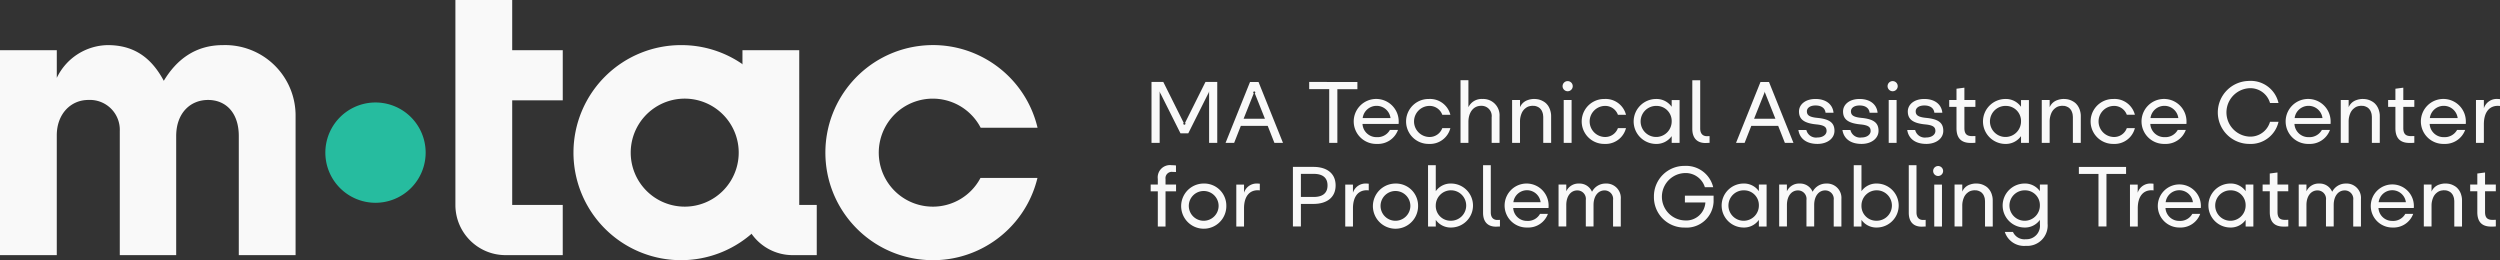 <svg xmlns="http://www.w3.org/2000/svg" xmlns:xlink="http://www.w3.org/1999/xlink" width="371.29" height="38.641" xmlns:v="https://vecta.io/nano"><rect width="100%" height="100%" fill="#333333" stroke="none"/><path d="M55.767 30.116a7.45 7.45 0 0 1-7.447-7.449 7.45 7.45 0 0 1 7.448-7.447 7.45 7.45 0 0 1 7.448 7.448 7.45 7.45 0 0 1-7.449 7.448z" fill="#26bc9f"/><g fill="#f9f9f9"><path d="M101.299 6.701a15.97 15.97 0 1 0 15.811 15.97 15.89 15.89 0 0 0-15.811-15.97zm.39 23.989a8.02 8.02 0 0 1-8.018-8.02 8.02 8.02 0 1 1 13.689 5.672 8.02 8.02 0 0 1-5.671 2.348zM0 7.451h8.435v4.115c1.392-2.929 4.325-4.815 7.567-4.865 3.985 0 6.524 1.946 8.324 5.3h0c1.844-3.066 4.614-5.3 8.772-5.3a10.47 10.47 0 0 1 7.677 3 10.46 10.46 0 0 1 3.123 7.627v20.563h-8.433V20.216c0-3.523-1.964-5.371-4.563-5.371-2.657 0-4.736 1.964-4.736 5.371v17.675H17.79V19.465a4.44 4.44 0 0 0-4.678-4.62c-2.6 0-4.679 2.079-4.679 5.255v17.791H0zM138.572 30.69a8.02 8.02 0 1 1 7.076-11.716h8.446c-1.873-7.876-9.342-13.105-17.383-12.17s-14.112 7.738-14.128 15.833 6.027 14.923 14.064 15.89 15.527-4.232 17.432-12.1h-8.462c-1.378 2.616-4.088 4.256-7.045 4.264zM69.251 7.451h14.328v7.451H69.251z"/><path d="M76.07 30.439V0h-8.435v30.439h0c.001 4.115 3.337 7.451 7.452 7.452h8.49v-7.452zm42.63 0V7.451h-8.433v22.988h0a7.45 7.45 0 0 0 7.452 7.452h3.581v-7.452zm56.62-10.638l-2.912-5.81c-.09-.136-.152-.289-.18-.45v7.675h-1.211v-9.043h1.752l3.027 6.068a.16.16 0 1 0 .206 0l3.028-6.068h1.752v9.043h-1.211v-7.677c-.028.161-.09.314-.18.45l-2.912 5.81zm8.964-1.107l-.992 2.524h-1.275l3.633-9.043h1.262l3.633 9.043h-1.276l-.992-2.524zm3.581-1.057l-1.507-3.774c.06-.035.088-.105.07-.172s-.079-.113-.148-.113-.13.046-.148.113.011.137.07.172l-1.507 3.774zm13.73-5.462v1.069h-2.975v7.972h-1.211v-7.974h-2.974v-1.069zm.759 6.235c.062 1.115.996 1.981 2.113 1.958.804.05 1.565-.366 1.958-1.069h1.2a3.17 3.17 0 0 1-3.13 2.074 3.34 3.34 0 1 1 3.234-3.336 3.1 3.1 0 0 1-.014.373zm4.161-.876c-.135-1.039-1.02-1.815-2.067-1.815s-1.932.777-2.067 1.815z"/><use xlink:href="#B"/><path d="M218.081 15.924a2.17 2.17 0 0 1 2.1-1.224 2.42 2.42 0 0 1 2.525 2.564v3.952h-1.171v-3.8a1.51 1.51 0 0 0-1.571-1.7c-1.16 0-1.881 1-1.881 2.409v3.091h-1.172v-9.3h1.172zm12.289 5.292h-1.173v-3.8a2.46 2.46 0 0 0-.025-.309c0-.052-.014-.1-.014-.142a2.52 2.52 0 0 0-.1-.335l-.078-.18a1.57 1.57 0 0 0-.219-.3 1.15 1.15 0 0 0-.438-.3c-.014-.013-.032-.022-.051-.025l-.065-.026a1.67 1.67 0 0 0-.245-.065 1.04 1.04 0 0 0-.193-.012c-.051 0-.1-.013-.141-.013h-.093l-.244.038c-.027-.002-.053.002-.078.013a1.52 1.52 0 0 0-.231.065 1.21 1.21 0 0 0-.142.064c-.078.039-.129.077-.194.116l-.193.155a1.89 1.89 0 0 0-.464.657c-.12.287-.198.59-.231.9a3.98 3.98 0 0 0-.013.4v3.099h-1.173v-6.363h1.173v1.069a1.88 1.88 0 0 1 .824-.915c.114-.065.235-.116.361-.154a2.35 2.35 0 0 1 .464-.116l.141-.026c.078 0 .155-.013.232-.013h.078c.212.002.423.023.631.064l.193.052.18.064c.18.075.352.166.516.271.106.074.206.156.3.245.018.029.039.054.064.077.065.064.116.142.181.219l.1.167a1.67 1.67 0 0 1 .125.259 1.7 1.7 0 0 1 .128.386.98.98 0 0 1 .052.207 2.5 2.5 0 0 1 .052.554zm1.698-8.423c.003-.416.344-.751.76-.748s.751.344.748.76-.344.751-.76.748a.76.76 0 0 1-.748-.76zm1.34 8.425h-1.173v-6.363h1.172z"/><use xlink:href="#B" x="26.082"/><use xlink:href="#C"/><path d="M251.335 11.916h1.172v7.163c0 .773.387 1.147 1.005 1.147l.387-.013v1l-.606.026c-1.237 0-1.958-.721-1.958-2.112zm8.761 6.778l-.992 2.524h-1.275l3.633-9.043h1.262l3.633 9.043h-1.276l-.992-2.524zm3.581-1.057l-1.507-3.774c-.04-.09-.066-.186-.077-.284a1.02 1.02 0 0 1-.078.284l-1.507 3.774zm6.247 3.736c-1.6 0-2.629-.747-2.835-2.061h1.186a1.47 1.47 0 0 0 1.636 1.108c.85 0 1.365-.451 1.365-.966 0-.567-.309-.864-1.533-.979-1.816-.181-2.564-.761-2.564-1.92 0-1.018.928-1.855 2.448-1.855 1.572 0 2.564.812 2.68 2.048h-1.185c-.065-.644-.567-1.082-1.482-1.082-.876 0-1.288.413-1.288.863 0 .567.348.863 1.559.979 1.842.181 2.537.747 2.537 1.92 0 1.121-1.043 1.945-2.524 1.945zm6.543 0c-1.6 0-2.628-.747-2.835-2.061h1.186a1.47 1.47 0 0 0 1.636 1.108c.85 0 1.365-.451 1.365-.966 0-.567-.309-.864-1.533-.979-1.816-.181-2.563-.761-2.563-1.92 0-1.018.927-1.855 2.447-1.855 1.572 0 2.564.812 2.68 2.048h-1.185c-.064-.644-.567-1.082-1.482-1.082-.876 0-1.288.413-1.288.863 0 .567.348.863 1.559.979 1.842.181 2.538.747 2.538 1.92 0 1.121-1.044 1.945-2.525 1.945zm3.868-8.58c.002-.305.188-.579.471-.693s.607-.047.82.17.276.543.156.823-.396.462-.701.459a.76.76 0 0 1-.747-.76zm1.34 8.425h-1.172v-6.363h1.172zm4.413.155c-1.6 0-2.628-.747-2.834-2.061h1.181a1.47 1.47 0 0 0 1.636 1.108c.85 0 1.366-.451 1.366-.966 0-.567-.31-.864-1.533-.979-1.817-.181-2.564-.761-2.564-1.92 0-1.018.928-1.855 2.448-1.855 1.571 0 2.563.812 2.679 2.048h-1.185c-.064-.644-.567-1.082-1.481-1.082-.876 0-1.289.413-1.289.863 0 .567.348.863 1.559.979 1.842.181 2.538.747 2.538 1.92.004 1.121-1.039 1.945-2.521 1.945zm7.29-5.501h-1.635v3.144c0 .876.36 1.2 1.146 1.2l.489-.013v1c-.235.022-.472.03-.708.025-1.468 0-2.1-.786-2.1-2.19v-3.169h-1.082v-1.017h1.082v-1.675l1.173-.155v1.83h1.635z"/><use xlink:href="#C" x="51.881"/><path d="M309.028 21.216h-1.172v-3.8c-.002-.103-.01-.207-.026-.309 0-.052-.013-.1-.013-.142a2.38 2.38 0 0 0-.1-.335l-.077-.18a1.57 1.57 0 0 0-.219-.3 1.15 1.15 0 0 0-.438-.3.1.1 0 0 0-.051-.025l-.065-.026a1.67 1.67 0 0 0-.245-.065 1.04 1.04 0 0 0-.193-.012c-.052 0-.1-.013-.142-.013h-.09l-.245.038c-.026-.002-.053.002-.077.013a1.5 1.5 0 0 0-.231.065 1.21 1.21 0 0 0-.142.064c-.078.039-.129.077-.194.116l-.193.155a1.89 1.89 0 0 0-.464.657 3.19 3.19 0 0 0-.231.9 3.98 3.98 0 0 0-.013.4v3.099h-1.172v-6.363h1.173v1.069a1.88 1.88 0 0 1 .824-.915c.114-.065.235-.116.361-.154a2.35 2.35 0 0 1 .464-.116l.141-.026c.078 0 .155-.013.232-.013h.078c.212.002.423.023.631.064l.193.052.18.064a3.26 3.26 0 0 1 .515.271 2.51 2.51 0 0 1 .3.245c.018.029.039.054.064.077.065.064.116.142.181.219l.1.167a1.63 1.63 0 0 1 .128.258 1.65 1.65 0 0 1 .129.386.98.98 0 0 1 .052.207c.037.182.054.368.051.554zm4.856-6.516c1.484-.078 2.816.904 3.181 2.345h-1.2a2 2 0 0 0-1.983-1.314 2.31 2.31 0 0 0-2.212 2.306 2.31 2.31 0 0 0 2.212 2.306 2 2 0 0 0 1.983-1.314h1.2c-.365 1.44-1.697 2.422-3.181 2.344-1.206.021-2.329-.61-2.938-1.651s-.609-2.329 0-3.37 1.732-1.672 2.938-1.651zm5.473 3.71c.062 1.115.996 1.981 2.113 1.958.804.05 1.565-.366 1.958-1.069h1.2a3.17 3.17 0 0 1-3.13 2.074 3.34 3.34 0 1 1 3.233-3.336 3.32 3.32 0 0 1-.013.373zm4.161-.876c-.135-1.039-1.02-1.815-2.067-1.815s-1.932.777-2.067 1.815zm10.536-5.518c2.053-.107 3.886 1.279 4.341 3.284h-1.26a3.04 3.04 0 0 0-3.079-2.2 3.6 3.6 0 0 0 0 7.188 3.04 3.04 0 0 0 3.079-2.2h1.262c-.455 2.005-2.288 3.392-4.341 3.285a4.68 4.68 0 0 1-4.676-4.676 4.68 4.68 0 0 1 4.676-4.676zm6.71 6.394a2.07 2.07 0 0 0 2.112 1.958 2.1 2.1 0 0 0 1.959-1.069h1.2c-.479 1.301-1.746 2.141-3.131 2.074a3.34 3.34 0 1 1 3.231-3.336 3.32 3.32 0 0 1-.013.373zm4.161-.876c-.135-1.039-1.02-1.815-2.067-1.815s-1.932.777-2.067 1.815zm8.51 3.682h-1.173v-3.8a2.46 2.46 0 0 0-.025-.309c0-.052-.014-.1-.014-.142a2.52 2.52 0 0 0-.1-.335l-.078-.18a1.54 1.54 0 0 0-.219-.3 1.15 1.15 0 0 0-.438-.3c-.014-.014-.032-.022-.051-.025l-.065-.026a1.61 1.61 0 0 0-.245-.065c-.063-.01-.128-.014-.192-.012-.052 0-.1-.013-.142-.013h-.091l-.244.038c-.027-.002-.053.002-.078.013a1.52 1.52 0 0 0-.231.065 1.21 1.21 0 0 0-.142.064c-.078.039-.129.077-.194.116l-.193.155c-.2.183-.358.407-.463.657a3.16 3.16 0 0 0-.232.9 3.98 3.98 0 0 0-.013.4v3.099h-1.173v-6.363h1.173v1.069a1.88 1.88 0 0 1 .824-.915c.114-.065.235-.116.361-.154a2.35 2.35 0 0 1 .464-.116l.141-.026c.078 0 .155-.013.233-.013h.076a3.44 3.44 0 0 1 .632.064l.193.052.181.064a3.35 3.35 0 0 1 .515.271c.106.074.206.156.3.245a.39.39 0 0 0 .064.077c.065.064.116.142.181.219l.1.167c.05.082.093.169.129.258a1.7 1.7 0 0 1 .128.386.98.98 0 0 1 .052.207 2.5 2.5 0 0 1 .052.554zm5.13-5.344h-1.636v3.144c0 .876.36 1.2 1.146 1.2l.49-.013v1a6.25 6.25 0 0 1-.709.025c-1.469 0-2.1-.786-2.1-2.19v-3.169h-1.082v-1.017h1.082v-1.675l1.173-.155v1.83h1.636zm2.279 2.538a2.07 2.07 0 0 0 2.112 1.958 2.1 2.1 0 0 0 1.959-1.069h1.2c-.479 1.301-1.746 2.141-3.131 2.074a3.34 3.34 0 1 1 3.234-3.336 3.32 3.32 0 0 1-.013.373zm4.161-.876c-.135-1.039-1.02-1.815-2.067-1.815s-1.932.777-2.067 1.815zm6.285-1.791a1.97 1.97 0 0 0-.309-.025c-1.314 0-2.087.992-2.087 2.744v2.754h-1.173v-6.363h1.173v1.236a1.99 1.99 0 0 1 2.022-1.391 2.8 2.8 0 0 1 .374.026zm-196.638 8.831v.971l-.479-.013c-.294-.047-.592.049-.804.258s-.311.506-.268.801v.82h1.563v1h-1.563v5.232h-1.147v-5.232h-1.059v-1h1.059v-.82a1.82 1.82 0 0 1 2.055-2.055 4.93 4.93 0 0 1 .643.038zm7.478 5.951c.036 1.365-.758 2.615-2.008 3.162s-2.708.283-3.686-.67-1.281-2.402-.768-3.667 1.743-2.092 3.108-2.092a3.28 3.28 0 0 1 3.354 3.266zm-1.148 0a2.21 2.21 0 0 0-2.24-2.157 2.21 2.21 0 1 0 1.611 3.748 2.21 2.21 0 0 0 .63-1.591zm6.118-2.244a1.77 1.77 0 0 0-.3-.026c-1.285 0-2.042.971-2.042 2.686v2.7h-1.147v-6.228h1.147v1.21a1.95 1.95 0 0 1 1.98-1.362c.122 0 .244.009.365.026zm6.105 2.004v3.354h-1.185v-8.851h3.064c1.9 0 3.278.908 3.278 2.749s-1.375 2.748-3.278 2.748zm1.9-4.463h-1.9v3.429h1.9c1.261 0 2.055-.516 2.055-1.714s-.79-1.715-2.051-1.715zm8.176 2.459a1.77 1.77 0 0 0-.3-.026c-1.286 0-2.043.971-2.043 2.686v2.7h-1.147v-6.228h1.144v1.21a1.95 1.95 0 0 1 1.98-1.362c.122 0 .244.009.365.026zm7.327 2.244c.036 1.365-.758 2.615-2.009 3.163s-2.708.282-3.686-.67-1.281-2.403-.767-3.667 1.744-2.091 3.109-2.091a3.28 3.28 0 0 1 3.353 3.266zm-1.147 0a2.21 2.21 0 0 0-2.24-2.157 2.21 2.21 0 1 0 1.611 3.748 2.21 2.21 0 0 0 .63-1.591zm2.625-5.989h1.149v3.858c.531-.747 1.404-1.174 2.32-1.135 1.781.031 3.209 1.484 3.209 3.266s-1.428 3.234-3.209 3.265c-.915.039-1.789-.388-2.32-1.134v.983h-1.147zm3.353 8.246a2.26 2.26 0 1 0-2.206-2.257 2.19 2.19 0 0 0 2.202 2.257zm4.82-8.246h1.147v7.01c0 .757.378 1.122.983 1.122l.379-.012v.983l-.593.025c-1.21 0-1.916-.706-1.916-2.067zm4.476 6.354a2.03 2.03 0 0 0 2.067 1.917 2.05 2.05 0 0 0 1.917-1.046h1.172a3.1 3.1 0 0 1-3.063 2.029c-1.33.042-2.553-.727-3.091-1.944a3.27 3.27 0 0 1 .642-3.595c.926-.956 2.339-1.254 3.573-.754s2.04 1.698 2.04 3.028a3.7 3.7 0 0 1-.012.365zm4.072-.857a2.04 2.04 0 0 0-4.047 0zm10.758-.317a1.26 1.26 0 0 0-1.274-1.437c-.932 0-1.626.832-1.626 2.168v3.19h-1.147v-3.921a1.26 1.26 0 0 0-1.274-1.437c-.932 0-1.626.832-1.626 2.168v3.19h-1.148v-6.228h1.148v1c.338-.731 1.086-1.185 1.891-1.148a2 2 0 0 1 1.929 1.223 2.25 2.25 0 0 1 2.03-1.223 2.13 2.13 0 0 1 1.647.644c.43.443.648 1.049.597 1.664v4.072h-1.147zm6.07-.5a4.51 4.51 0 0 1 4.564-4.577 4.13 4.13 0 0 1 4.237 3.164H253.2c-.402-1.304-1.637-2.168-3-2.1a3.52 3.52 0 0 0 .013 7.035 2.85 2.85 0 0 0 2.092-.695c.576-.503.926-1.215.972-1.978h-3.042v-1.008h4.262v.895a4.02 4.02 0 0 1-4.3 3.845 4.5 4.5 0 0 1-4.562-4.581zm16.733 4.423h-1.147v-.983a2.7 2.7 0 0 1-2.32 1.134c-1.781-.031-3.209-1.484-3.209-3.266a3.27 3.27 0 0 1 3.209-3.266c.916-.039 1.789.388 2.32 1.135v-.983h1.147zm-3.354-5.371a2.26 2.26 0 1 0 2.207 2.257 2.19 2.19 0 0 0-2.207-2.257zm13.321 1.448a1.26 1.26 0 0 0-1.273-1.437c-.933 0-1.626.832-1.626 2.168v3.19h-1.148v-3.921a1.26 1.26 0 0 0-1.273-1.437c-.934 0-1.627.832-1.627 2.168v3.19h-1.153v-6.228h1.147v1c.339-.732 1.087-1.186 1.892-1.148a2 2 0 0 1 1.929 1.223c.389-.76 1.175-1.234 2.029-1.223a2.14 2.14 0 0 1 1.648.643c.431.442.648 1.05.597 1.665v4.072h-1.142zm2.975-5.18h1.148v3.858a2.7 2.7 0 0 1 2.319-1.135c1.781.031 3.209 1.484 3.209 3.266s-1.428 3.234-3.209 3.265a2.7 2.7 0 0 1-2.319-1.134v.983h-1.148zm3.354 8.246a2.26 2.26 0 1 0-2.206-2.257 2.19 2.19 0 0 0 2.206 2.257zm4.819-8.246h1.147v7.01c0 .757.378 1.122.984 1.122l.378-.012v.983l-.592.025c-1.211 0-1.917-.706-1.917-2.067zm3.62.857a.74.74 0 1 1 .731.744.74.74 0 0 1-.731-.744zm1.311 8.246h-1.147v-6.228h1.147zm7.541 0h-1.148v-3.723a2.32 2.32 0 0 0-.025-.3c0-.05-.013-.1-.013-.139a2.4 2.4 0 0 0-.1-.327l-.075-.177c-.06-.105-.132-.202-.215-.29a1.12 1.12 0 0 0-.428-.29.1.1 0 0 0-.051-.025l-.063-.025a1.65 1.65 0 0 0-.239-.063.93.93 0 0 0-.19-.013c-.05 0-.1-.013-.138-.013h-.088l-.24.038c-.026-.002-.052.002-.076.013a1.64 1.64 0 0 0-.227.063 1.42 1.42 0 0 0-.138.063c-.076.038-.126.076-.189.113l-.189.152a1.83 1.83 0 0 0-.454.643 3.12 3.12 0 0 0-.227.882 3.8 3.8 0 0 0-.013.391v3.026h-1.147V27.41h1.147v1.046c.16-.382.445-.699.807-.9a1.72 1.72 0 0 1 .353-.151 2.36 2.36 0 0 1 .454-.114l.139-.025c.075 0 .151-.013.226-.013h.076a3.38 3.38 0 0 1 .618.063l.189.051.177.063a3.19 3.19 0 0 1 .5.265 2.54 2.54 0 0 1 .29.239c.017.028.039.054.063.076.063.063.113.139.176.214l.1.164c.05.08.092.164.126.252a1.64 1.64 0 0 1 .126.379c.024.065.042.132.051.2.037.178.054.36.051.542zm7-.983a2.71 2.71 0 0 1-2.321 1.134c-1.781-.031-3.209-1.484-3.209-3.266a3.27 3.27 0 0 1 3.209-3.266 2.71 2.71 0 0 1 2.321 1.135v-.983h1.147v5.812a3.03 3.03 0 0 1-3.228 3.291 3 3 0 0 1-3.127-2.068h1.21a1.86 1.86 0 0 0 1.917 1.084 2 2 0 0 0 2.081-2.256zm-2.207-4.388a2.26 2.26 0 1 0 2.207 2.257 2.19 2.19 0 0 0-2.207-2.257zm15.007-3.48v1.047h-2.912v7.8h-1.186v-7.8h-2.912v-1.047zm4.08 3.493a1.76 1.76 0 0 0-.3-.026c-1.286 0-2.042.971-2.042 2.686v2.7h-1.158v-6.228h1.148v1.21a1.95 1.95 0 0 1 1.979-1.362 2.64 2.64 0 0 1 .366.026z"/><use xlink:href="#D"/><path d="M334.661 33.639h-1.148v-.983a2.7 2.7 0 0 1-2.319 1.134c-1.781-.031-3.209-1.484-3.209-3.266a3.27 3.27 0 0 1 3.209-3.266 2.7 2.7 0 0 1 2.319 1.135v-.983h1.148zm-3.354-5.371a2.26 2.26 0 1 0 2.206 2.257 2.19 2.19 0 0 0-2.206-2.257zm8.539.139h-1.6v3.076c0 .857.353 1.173 1.122 1.173l.48-.013v.984c-.231.022-.462.03-.694.025-1.437 0-2.055-.769-2.055-2.144v-3.1h-1.064v-1h1.059v-1.639l1.147-.152v1.791h1.6zm9.646 1.309a1.26 1.26 0 0 0-1.274-1.437c-.933 0-1.626.832-1.626 2.168v3.19h-1.147v-3.921a1.26 1.26 0 0 0-1.274-1.437c-.933 0-1.626.832-1.626 2.168v3.19h-1.148v-6.228h1.148v1a1.98 1.98 0 0 1 1.891-1.148 2 2 0 0 1 1.929 1.223 2.25 2.25 0 0 1 2.03-1.223 2.13 2.13 0 0 1 1.647.644c.43.443.648 1.049.597 1.664v4.072h-1.147z"/><use xlink:href="#D" x="31.631"/><path d="M365.649 33.639h-1.147v-3.723c-.002-.1-.01-.201-.026-.3 0-.05-.012-.1-.012-.139-.026-.111-.059-.22-.1-.327l-.076-.177a1.56 1.56 0 0 0-.214-.29 1.13 1.13 0 0 0-.429-.29.1.1 0 0 0-.05-.025l-.063-.025a1.66 1.66 0 0 0-.24-.063.92.92 0 0 0-.189-.013c-.05 0-.1-.013-.139-.013h-.088l-.24.038a.15.15 0 0 0-.075.013 1.6 1.6 0 0 0-.227.063c-.05.025-.1.038-.139.063-.075.038-.126.076-.189.113l-.189.152c-.195.18-.35.399-.454.643a3.12 3.12 0 0 0-.227.882 3.8 3.8 0 0 0-.013.391v3.026h-1.148V27.41h1.147v1.046a1.85 1.85 0 0 1 .807-.9 1.7 1.7 0 0 1 .354-.151 2.31 2.31 0 0 1 .453-.114l.139-.025c.076 0 .151-.013.227-.013h.076a3.39 3.39 0 0 1 .618.063l.189.051c.063.025.126.038.176.063.176.073.345.162.505.265.102.073.198.153.289.239.017.028.039.054.063.076.063.063.114.139.177.214l.1.164c.049.08.091.165.126.252.057.121.099.248.126.379a.93.93 0 0 1 .05.2c.037.178.054.36.051.542zm5.02-5.232h-1.6v3.076c0 .857.353 1.173 1.122 1.173l.479-.013v.984a5.94 5.94 0 0 1-.693.025c-1.438 0-2.056-.769-2.056-2.144v-3.1h-1.059v-1h1.059v-1.639l1.148-.152v1.791h1.6z"/></g><defs ><path id="B" d="M212.221 14.7c1.484-.078 2.817.904 3.182 2.345h-1.2a2 2 0 0 0-1.984-1.314 2.31 2.31 0 0 0-2.212 2.306 2.31 2.31 0 0 0 2.212 2.306 2 2 0 0 0 1.984-1.314h1.2c-.366 1.44-1.698 2.422-3.182 2.344-1.206.021-2.329-.61-2.938-1.651s-.609-2.329 0-3.37 1.732-1.672 2.938-1.651z"/><path id="C" d="M249.445 21.216h-1.172v-1c-.543.763-1.435 1.199-2.37 1.159a3.34 3.34 0 0 1-3.279-3.337 3.34 3.34 0 0 1 3.279-3.337c.935-.04 1.827.396 2.37 1.159v-1h1.172zm-3.426-5.487c-.938-.022-1.795.527-2.169 1.387s-.19 1.861.466 2.532 1.652.878 2.521.524 1.436-1.199 1.436-2.137c.019-.608-.211-1.197-.637-1.632s-1.009-.677-1.617-.672z"/><path id="D" d="M321.609 30.89a2.03 2.03 0 0 0 2.068 1.917c.787.048 1.532-.358 1.917-1.046h1.172a3.1 3.1 0 0 1-3.064 2.029 3.2 3.2 0 0 1-2.201-5.555 3.2 3.2 0 0 1 5.353 2.655zm4.073-.857a2.04 2.04 0 0 0-4.047 0z"/></defs></svg>